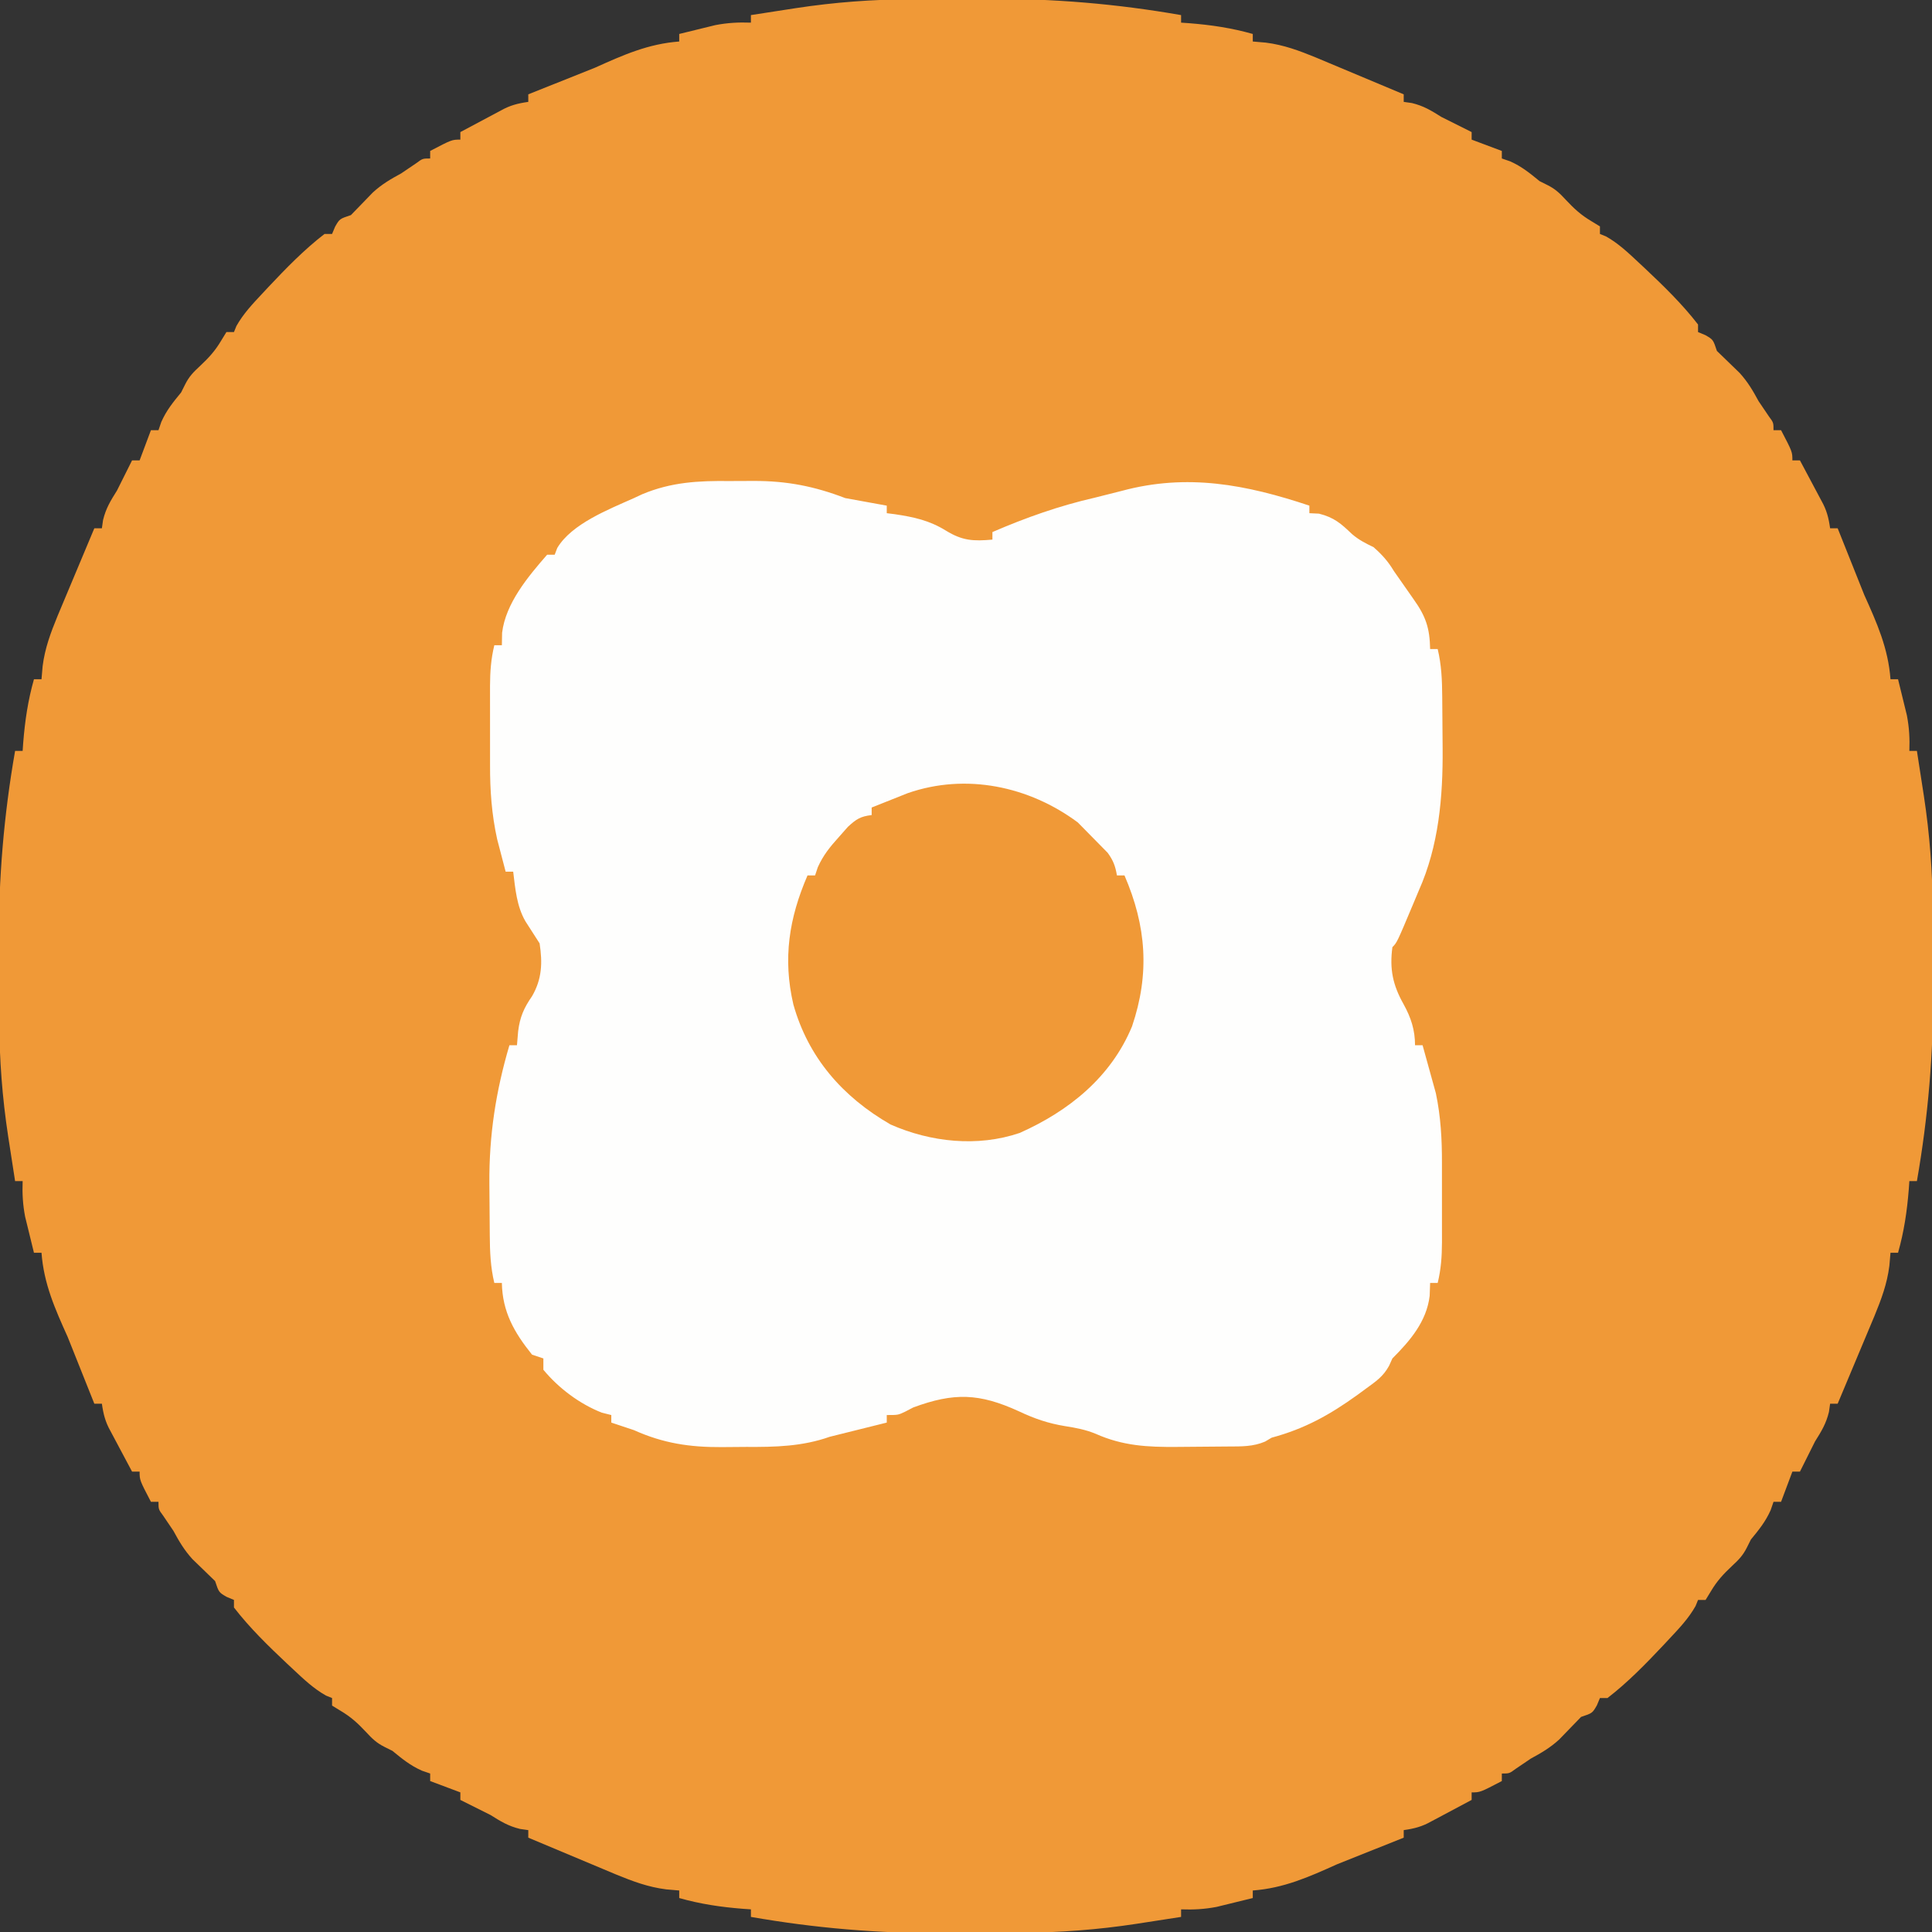 <?xml version="1.0" encoding="UTF-8"?>
<svg width="512" height="512" viewBox="0 0 512 512" xmlns="http://www.w3.org/2000/svg">
    <rect x="0" y="0" width="512" height="512" fill="#333333" stroke="none"/>
    <path id="path1" fill="#f09937" stroke="none" d="M 241.57 -0.203 L 261.855 -0.312 C 279.111 -0.395 295.997 1.019 313 4 L 313 6 L 315.125 6.148 C 320.967 6.609 326.361 7.404 332 9 L 332 11 L 335.453 11.297 C 340.213 11.896 344.333 13.435 348.75 15.25 L 372 25 L 372 27 L 374.188 27.312 C 377.312 28.076 379.279 29.292 382 31 L 390 35 L 390 37 L 398 40 L 398 42 L 400.188 42.75 C 403.259 44.115 405.41 45.875 408 48 L 410.125 49.062 C 412.231 50.116 413.407 51.274 415 53 C 417.172 55.317 419.002 57.001 421.75 58.625 L 424 60 L 424 62 L 425.613 62.656 C 428.878 64.494 431.471 66.954 434.188 69.5 L 435.913 71.107 C 440.878 75.785 445.829 80.589 450 86 L 450 88 L 451.938 88.812 C 454 90 454 90 455 93 L 461 98.812 C 463.155 101.17 464.538 103.531 466.051 106.324 L 468.75 110.312 C 470 112 470 112 470 114 L 472 114 C 475 119.75 475 119.75 475 122 L 477 122 L 482.688 132.688 C 484.084 135.148 484.602 137.214 485 140 L 487 140 L 494.062 157.688 C 497.413 165.124 500.392 171.789 501 180 L 503 180 L 505.344 189.57 C 505.965 192.815 506.12 195.708 506 199 L 508 199 L 509.846 210.924 C 511.403 221.14 512.159 231.237 512.203 241.57 L 512.312 261.855 C 512.395 279.111 510.981 295.997 508 313 L 506 313 L 505.852 315.125 C 505.391 320.967 504.596 326.361 503 332 L 501 332 L 500.703 335.453 C 500.104 340.213 498.565 344.333 496.75 348.75 L 487 372 L 485 372 L 484.688 374.188 C 483.924 377.312 482.708 379.279 481 382 L 477 390 L 475 390 L 472 398 L 470 398 L 469.25 400.188 C 467.885 403.259 466.125 405.41 464 408 L 462.938 410.125 C 461.884 412.231 460.726 413.407 459 415 C 456.683 417.172 454.999 419.002 453.375 421.75 L 452 424 L 450 424 L 449.344 425.613 C 447.506 428.878 445.046 431.471 442.5 434.188 L 440.893 435.913 C 436.215 440.878 431.411 445.829 426 450 L 424 450 L 423.188 451.938 C 422 454 422 454 419 455 L 413.188 461 C 410.83 463.155 408.469 464.538 405.676 466.051 L 401.688 468.75 C 400 470 400 470 398 470 L 398 472 C 392.25 475 392.25 475 390 475 L 390 477 L 379.312 482.688 C 376.852 484.084 374.786 484.602 372 485 L 372 487 L 354.312 494.062 C 346.876 497.413 340.211 500.392 332 501 L 332 503 L 322.43 505.344 C 319.185 505.965 316.292 506.12 313 506 L 313 508 L 301.076 509.846 C 290.86 511.403 280.763 512.159 270.43 512.203 L 250.145 512.312 C 232.889 512.395 216.003 510.981 199 508 L 199 506 L 196.875 505.852 C 191.033 505.391 185.639 504.596 180 503 L 180 501 L 176.547 500.703 C 171.787 500.104 167.667 498.565 163.25 496.75 L 140 487 L 140 485 L 137.812 484.688 C 134.688 483.924 132.721 482.708 130 481 L 122 477 L 122 475 L 114 472 L 114 470 L 111.812 469.25 C 108.741 467.885 106.59 466.125 104 464 L 101.875 462.938 C 99.769 461.884 98.593 460.726 97 459 C 94.828 456.683 92.998 454.999 90.25 453.375 L 88 452 L 88 450 L 86.387 449.344 C 83.122 447.506 80.529 445.046 77.812 442.5 L 76.087 440.893 C 71.122 436.215 66.171 431.411 62 426 L 62 424 L 60.062 423.188 C 58 422 58 422 57 419 L 51 413.188 C 48.845 410.83 47.462 408.469 45.949 405.676 L 43.25 401.688 C 42 400 42 400 42 398 L 40 398 C 37 392.25 37 392.25 37 390 L 35 390 L 29.312 379.312 C 27.916 376.852 27.398 374.786 27 372 L 25 372 L 17.938 354.312 C 14.587 346.876 11.608 340.211 11 332 L 9 332 L 6.656 322.43 C 6.035 319.185 5.88 316.292 6 313 L 4 313 L 2.154 301.076 C 0.597 290.86 -0.159 280.763 -0.203 270.43 L -0.312 250.145 C -0.395 232.889 1.019 216.003 4 199 L 6 199 L 6.148 196.875 C 6.609 191.033 7.404 185.639 9 180 L 11 180 L 11.297 176.547 C 11.896 171.787 13.435 167.667 15.25 163.25 L 25 140 L 27 140 L 27.312 137.812 C 28.076 134.688 29.292 132.721 31 130 L 35 122 L 37 122 L 40 114 L 42 114 L 42.75 111.812 C 44.115 108.741 45.875 106.59 48 104 L 49.062 101.875 C 50.116 99.769 51.274 98.593 53 97 C 55.317 94.828 57.001 92.998 58.625 90.25 L 60 88 L 62 88 L 62.656 86.387 C 64.494 83.122 66.954 80.529 69.5 77.812 L 71.107 76.087 C 75.785 71.122 80.589 66.171 86 62 L 88 62 L 88.812 60.062 C 90 58 90 58 93 57 L 98.812 51 C 101.17 48.845 103.531 47.462 106.324 45.949 L 110.312 43.25 C 112 42 112 42 114 42 L 114 40 C 119.75 37 119.75 37 122 37 L 122 35 L 132.688 29.312 C 135.148 27.916 137.214 27.398 140 27 L 140 25 L 157.688 17.938 C 165.124 14.587 171.789 11.608 180 11 L 180 9 L 189.57 6.656 C 192.815 6.035 195.708 5.88 199 6 L 199 4 L 210.924 2.154 C 221.14 0.597 231.237 -0.159 241.57 -0.203 Z"/>
    <path id="path2" fill="#fefefd" stroke="none" d="M 193.27 127.479 L 199.752 127.453 C 208.509 127.437 215.79 128.852 224 132 L 235 134 L 235 136 L 237.09 136.262 C 242.184 137.023 246.273 137.901 250.688 140.625 C 255.035 143.301 257.957 143.458 263 143 L 263 141 C 271.918 137.156 280.698 134.041 290.172 131.879 L 297.266 130.09 C 314.647 125.395 330.237 128.412 347 134 L 347 136 L 349.562 136.125 C 353.569 137.145 355.359 138.728 358.289 141.527 C 360.095 143.082 361.861 143.972 364 145 C 366.247 146.975 367.859 148.764 369.395 151.336 L 374.625 158.812 C 377.863 163.36 378.897 166.455 379 172 L 381 172 C 382.01 176.2 382.177 180.285 382.203 184.582 L 382.312 198.396 C 382.403 211.24 381.298 224.128 376 236 L 374.512 239.551 C 370.208 249.792 370.208 249.792 369 251 C 368.219 256.85 369.113 261.052 371.977 266.148 C 373.931 269.685 375 272.974 375 277 L 377 277 L 380.519 289.715 C 381.819 295.894 382.151 301.973 382.133 308.262 L 382.139 329.302 C 382.122 332.994 381.879 336.41 381 340 L 379 340 L 378.875 343.438 C 378.054 350.22 373.691 355.309 369 360 L 368.125 361.938 C 366.556 364.814 364.663 366.058 362 368 L 359.73 369.668 C 352.391 374.955 345.755 378.643 337 381 L 335.262 382.034 C 332.07 383.397 328.973 383.325 325.559 383.336 L 311.857 383.449 C 304.097 383.507 297.574 383.187 290.355 379.966 C 287.669 378.864 285.112 378.387 282.25 377.938 C 277.772 377.209 274.125 375.95 270 374 C 259.541 369.219 252.821 368.988 242 373 L 239.891 374.102 C 238 375 238 375 235 375 L 235 377 L 219.901 380.76 C 212.574 383.346 205.426 383.492 197.751 383.446 L 191.209 383.498 C 182.771 383.539 175.775 382.495 168 379 L 162 377 L 162 375 L 159.5 374.375 C 153.614 372.063 148.047 367.891 144 363 L 144 360 L 141 359 C 136.246 353.093 133.144 347.625 133 340 L 131 340 C 129.99 335.8 129.823 331.715 129.797 327.418 L 129.688 313.604 C 129.597 300.9 131.393 289.208 135 277 L 137 277 L 137.312 273.312 C 137.777 269.552 138.818 267.143 141 264 C 143.641 259.45 143.789 255.148 143 250 L 139.246 244.16 C 136.927 240.14 136.56 235.549 136 231 L 134 231 L 131.754 222.406 C 130.299 215.835 129.848 209.441 129.867 202.738 L 129.861 181.698 C 129.878 178.006 130.121 174.59 131 171 L 133 171 L 133.062 167.688 C 134.009 159.867 139.95 152.779 145 147 L 147 147 L 147.68 145.219 C 151.49 138.816 161.299 134.999 168 132 L 170.219 130.966 C 177.878 127.761 185.106 127.382 193.27 127.479 Z"/>
    <path id="path3" fill="#f09937" stroke="none" d="M 285.621 217.945 L 293.547 226 C 295.033 228.045 295.581 229.529 296 232 L 298 232 C 303.804 245.416 304.74 258.03 300 272 C 294.414 285.493 283.25 294.431 270.238 300.238 C 259.069 304.039 246.632 302.693 236 298 C 223.292 290.685 214.198 280.26 210.25 266.188 C 207.423 254.021 209.098 243.331 214 232 L 216 232 L 216.727 229.828 C 218.191 226.577 219.991 224.395 222.375 221.75 L 224.711 219.109 C 226.942 217.054 228.044 216.351 231 216 L 231 214 L 240.57 210.191 C 255.991 204.835 272.682 208.342 285.621 217.945 Z"/>
</svg>
